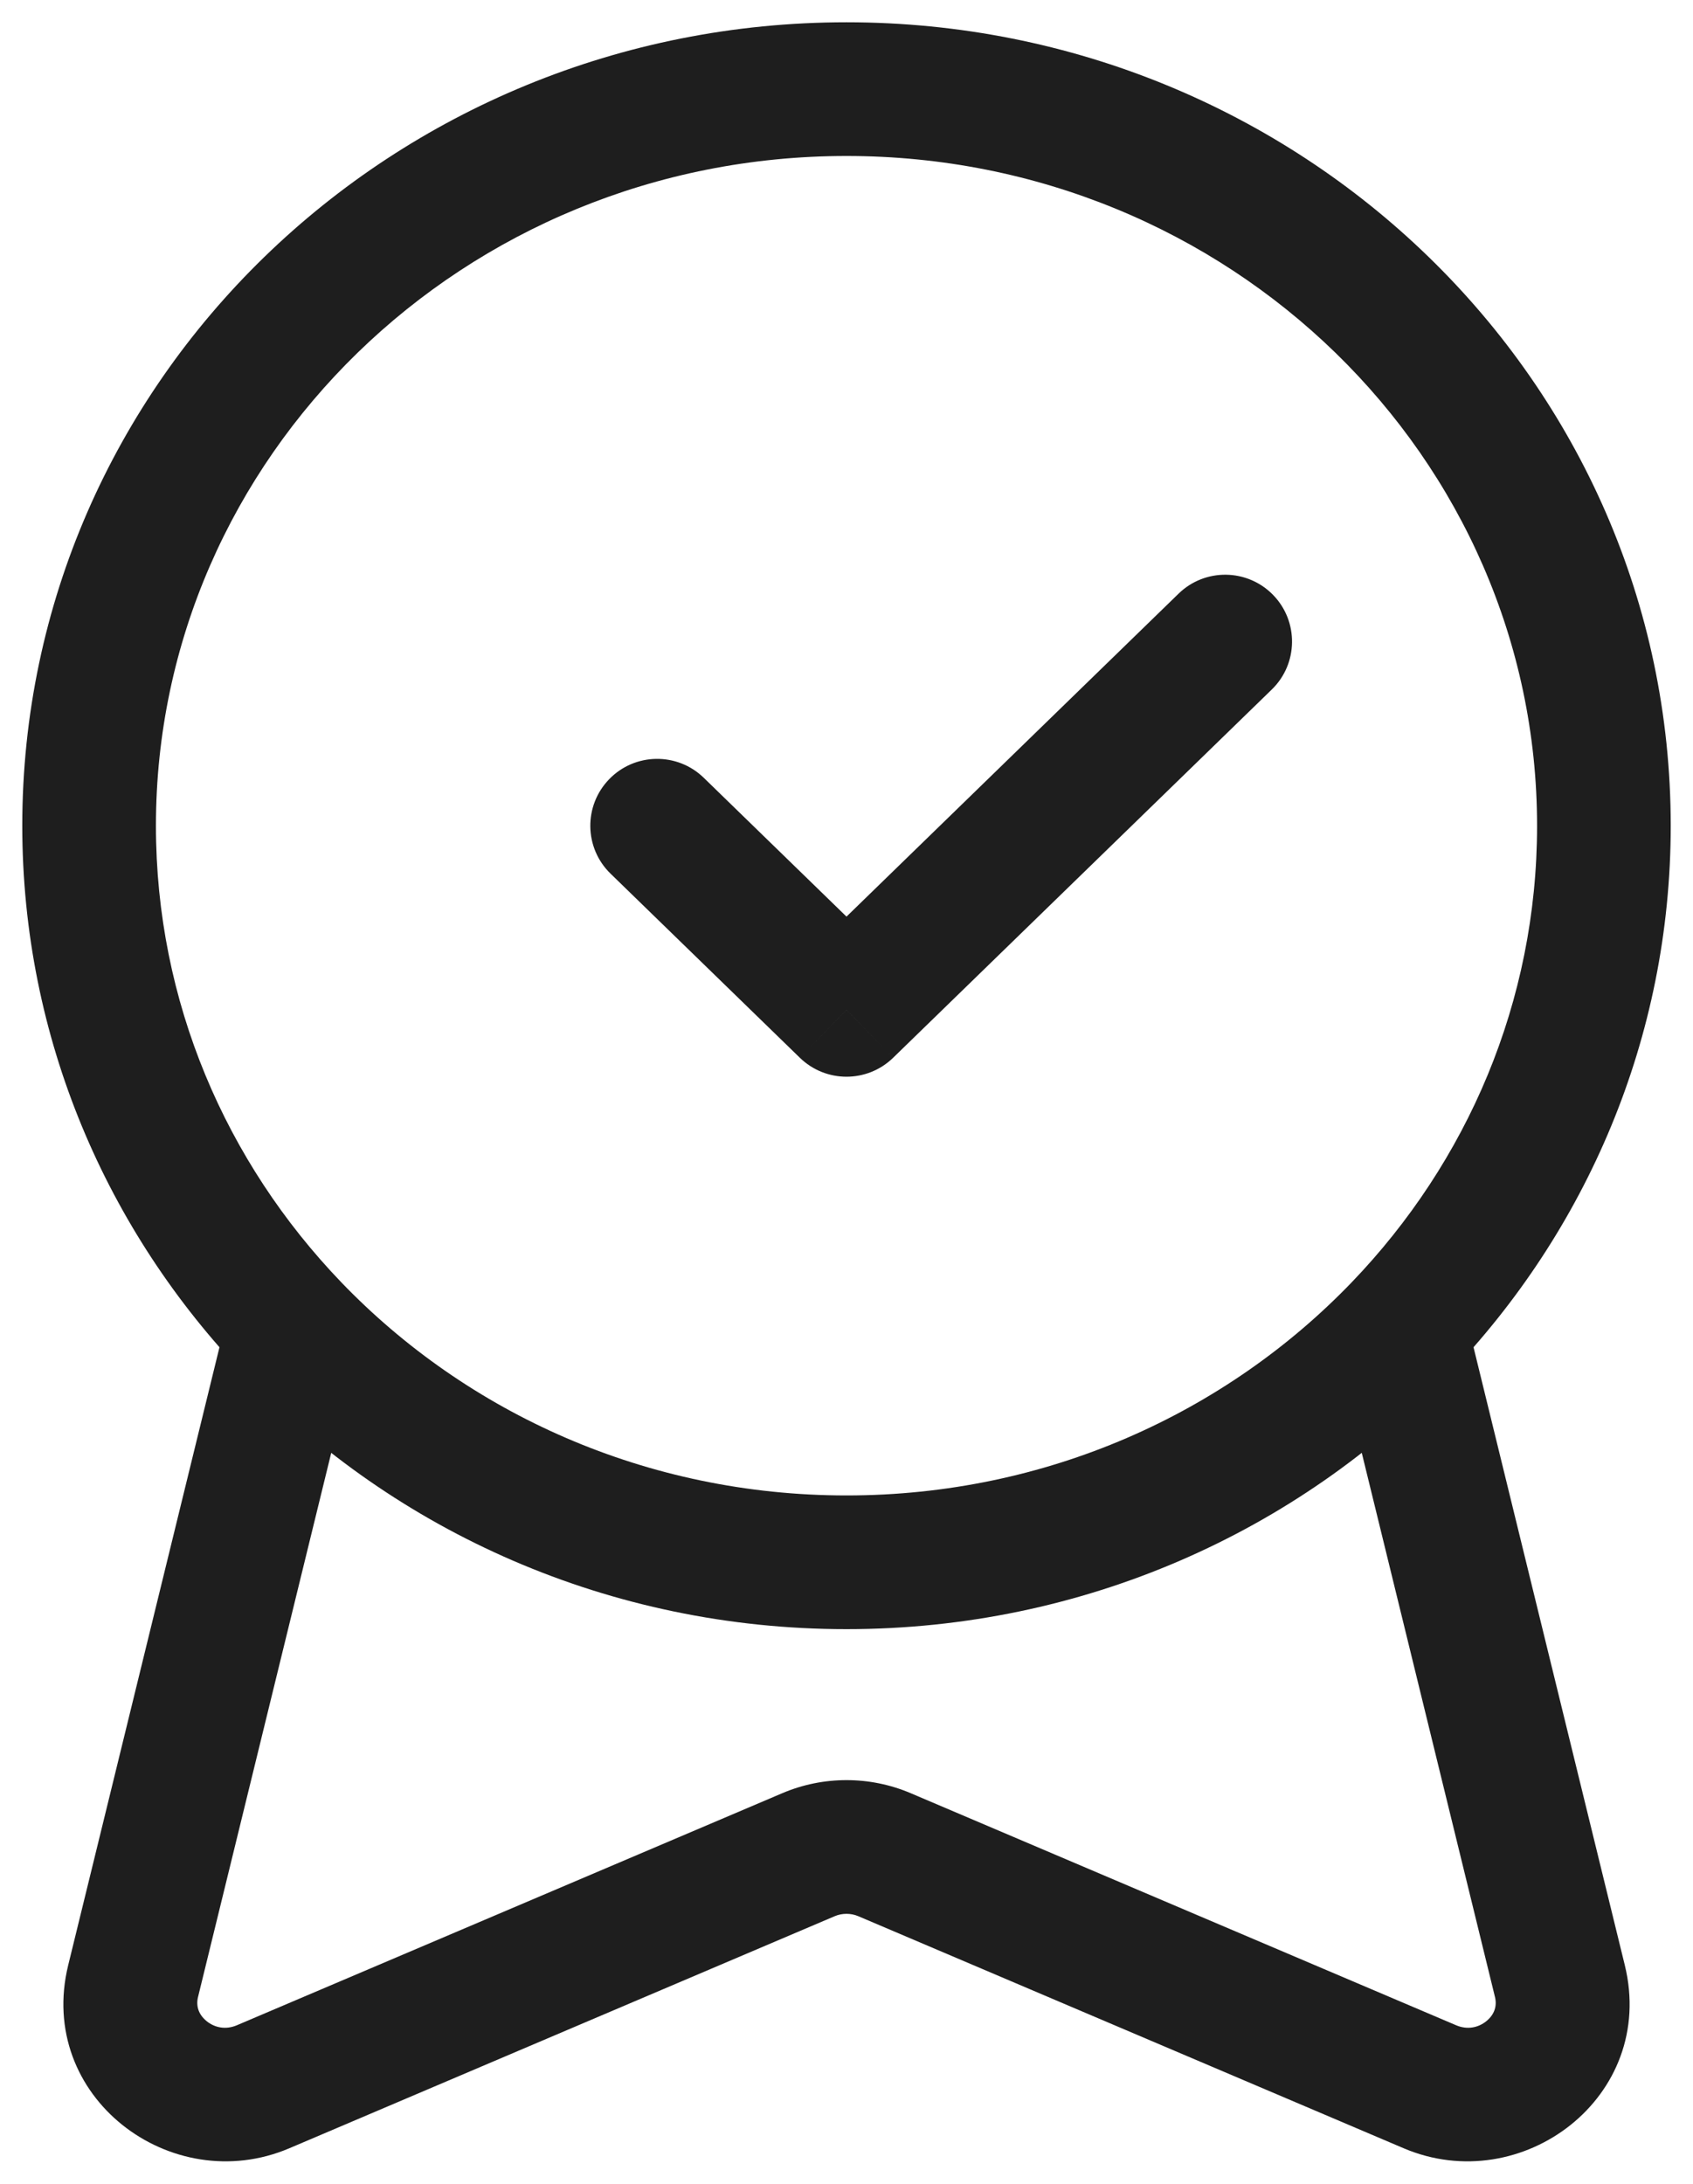 <svg width="38" height="49" viewBox="0 0 38 49" fill="none" xmlns="http://www.w3.org/2000/svg">
<path d="M15.796 17.452C15.202 16.875 14.252 16.888 13.675 17.482C13.097 18.076 13.11 19.026 13.704 19.603L15.796 17.452ZM19 22.66L17.954 23.735C18.537 24.301 19.463 24.301 20.046 23.735L19 22.66ZM28.546 15.471C29.14 14.894 29.153 13.944 28.576 13.35C27.998 12.756 27.048 12.743 26.454 13.32L28.546 15.471ZM35.012 44.451L36.469 44.094L35.012 44.451ZM32.093 46.822L31.506 48.203L32.093 46.822ZM19.852 41.616L20.439 40.235L19.852 41.616ZM18.148 41.616L17.561 40.235L18.148 41.616ZM5.907 46.822L6.494 48.203H6.494L5.907 46.822ZM2.988 44.451L1.531 44.094H1.531L2.988 44.451ZM31.426 29.807L30.344 28.768L31.426 29.807ZM6.574 29.807L7.656 28.768L6.574 29.807ZM3.5 18.528C3.5 10.268 10.399 3.5 19 3.5V0.5C8.823 0.5 0.5 8.532 0.5 18.528H3.5ZM19 3.5C27.601 3.5 34.5 10.268 34.5 18.528H37.5C37.5 8.532 29.177 0.5 19 0.5V3.5ZM13.704 19.603L17.954 23.735L20.046 21.584L15.796 17.452L13.704 19.603ZM20.046 23.735L28.546 15.471L26.454 13.32L17.954 21.584L20.046 23.735ZM32.681 45.442L20.439 40.235L19.265 42.996L31.506 48.203L32.681 45.442ZM17.561 40.235L5.319 45.442L6.494 48.203L18.735 42.996L17.561 40.235ZM5.319 45.442C5.066 45.55 4.82 45.498 4.638 45.351C4.46 45.206 4.394 45.016 4.445 44.808L1.531 44.094C0.807 47.048 3.842 49.331 6.494 48.203L5.319 45.442ZM20.439 40.235C19.521 39.845 18.479 39.845 17.561 40.235L18.735 42.996C18.903 42.925 19.097 42.925 19.265 42.996L20.439 40.235ZM33.555 44.808C33.606 45.016 33.54 45.206 33.362 45.351C33.18 45.498 32.934 45.55 32.681 45.442L31.506 48.203C34.158 49.331 37.193 47.048 36.469 44.094L33.555 44.808ZM29.969 30.164L33.555 44.808L36.469 44.094L32.883 29.45L29.969 30.164ZM34.5 18.528C34.5 22.48 32.928 26.078 30.344 28.768L32.508 30.846C35.599 27.629 37.5 23.296 37.5 18.528H34.5ZM30.344 28.768C27.517 31.71 23.486 33.555 19 33.555V36.555C24.322 36.555 29.129 34.363 32.508 30.846L30.344 28.768ZM4.445 44.808L8.031 30.164L5.117 29.45L1.531 44.094L4.445 44.808ZM19 33.555C14.514 33.555 10.483 31.71 7.656 28.768L5.492 30.846C8.871 34.363 13.678 36.555 19 36.555V33.555ZM7.656 28.768C5.072 26.078 3.5 22.48 3.5 18.528H0.5C0.5 23.296 2.401 27.629 5.492 30.846L7.656 28.768Z" fill="#1E1E1E"/>
</svg>
